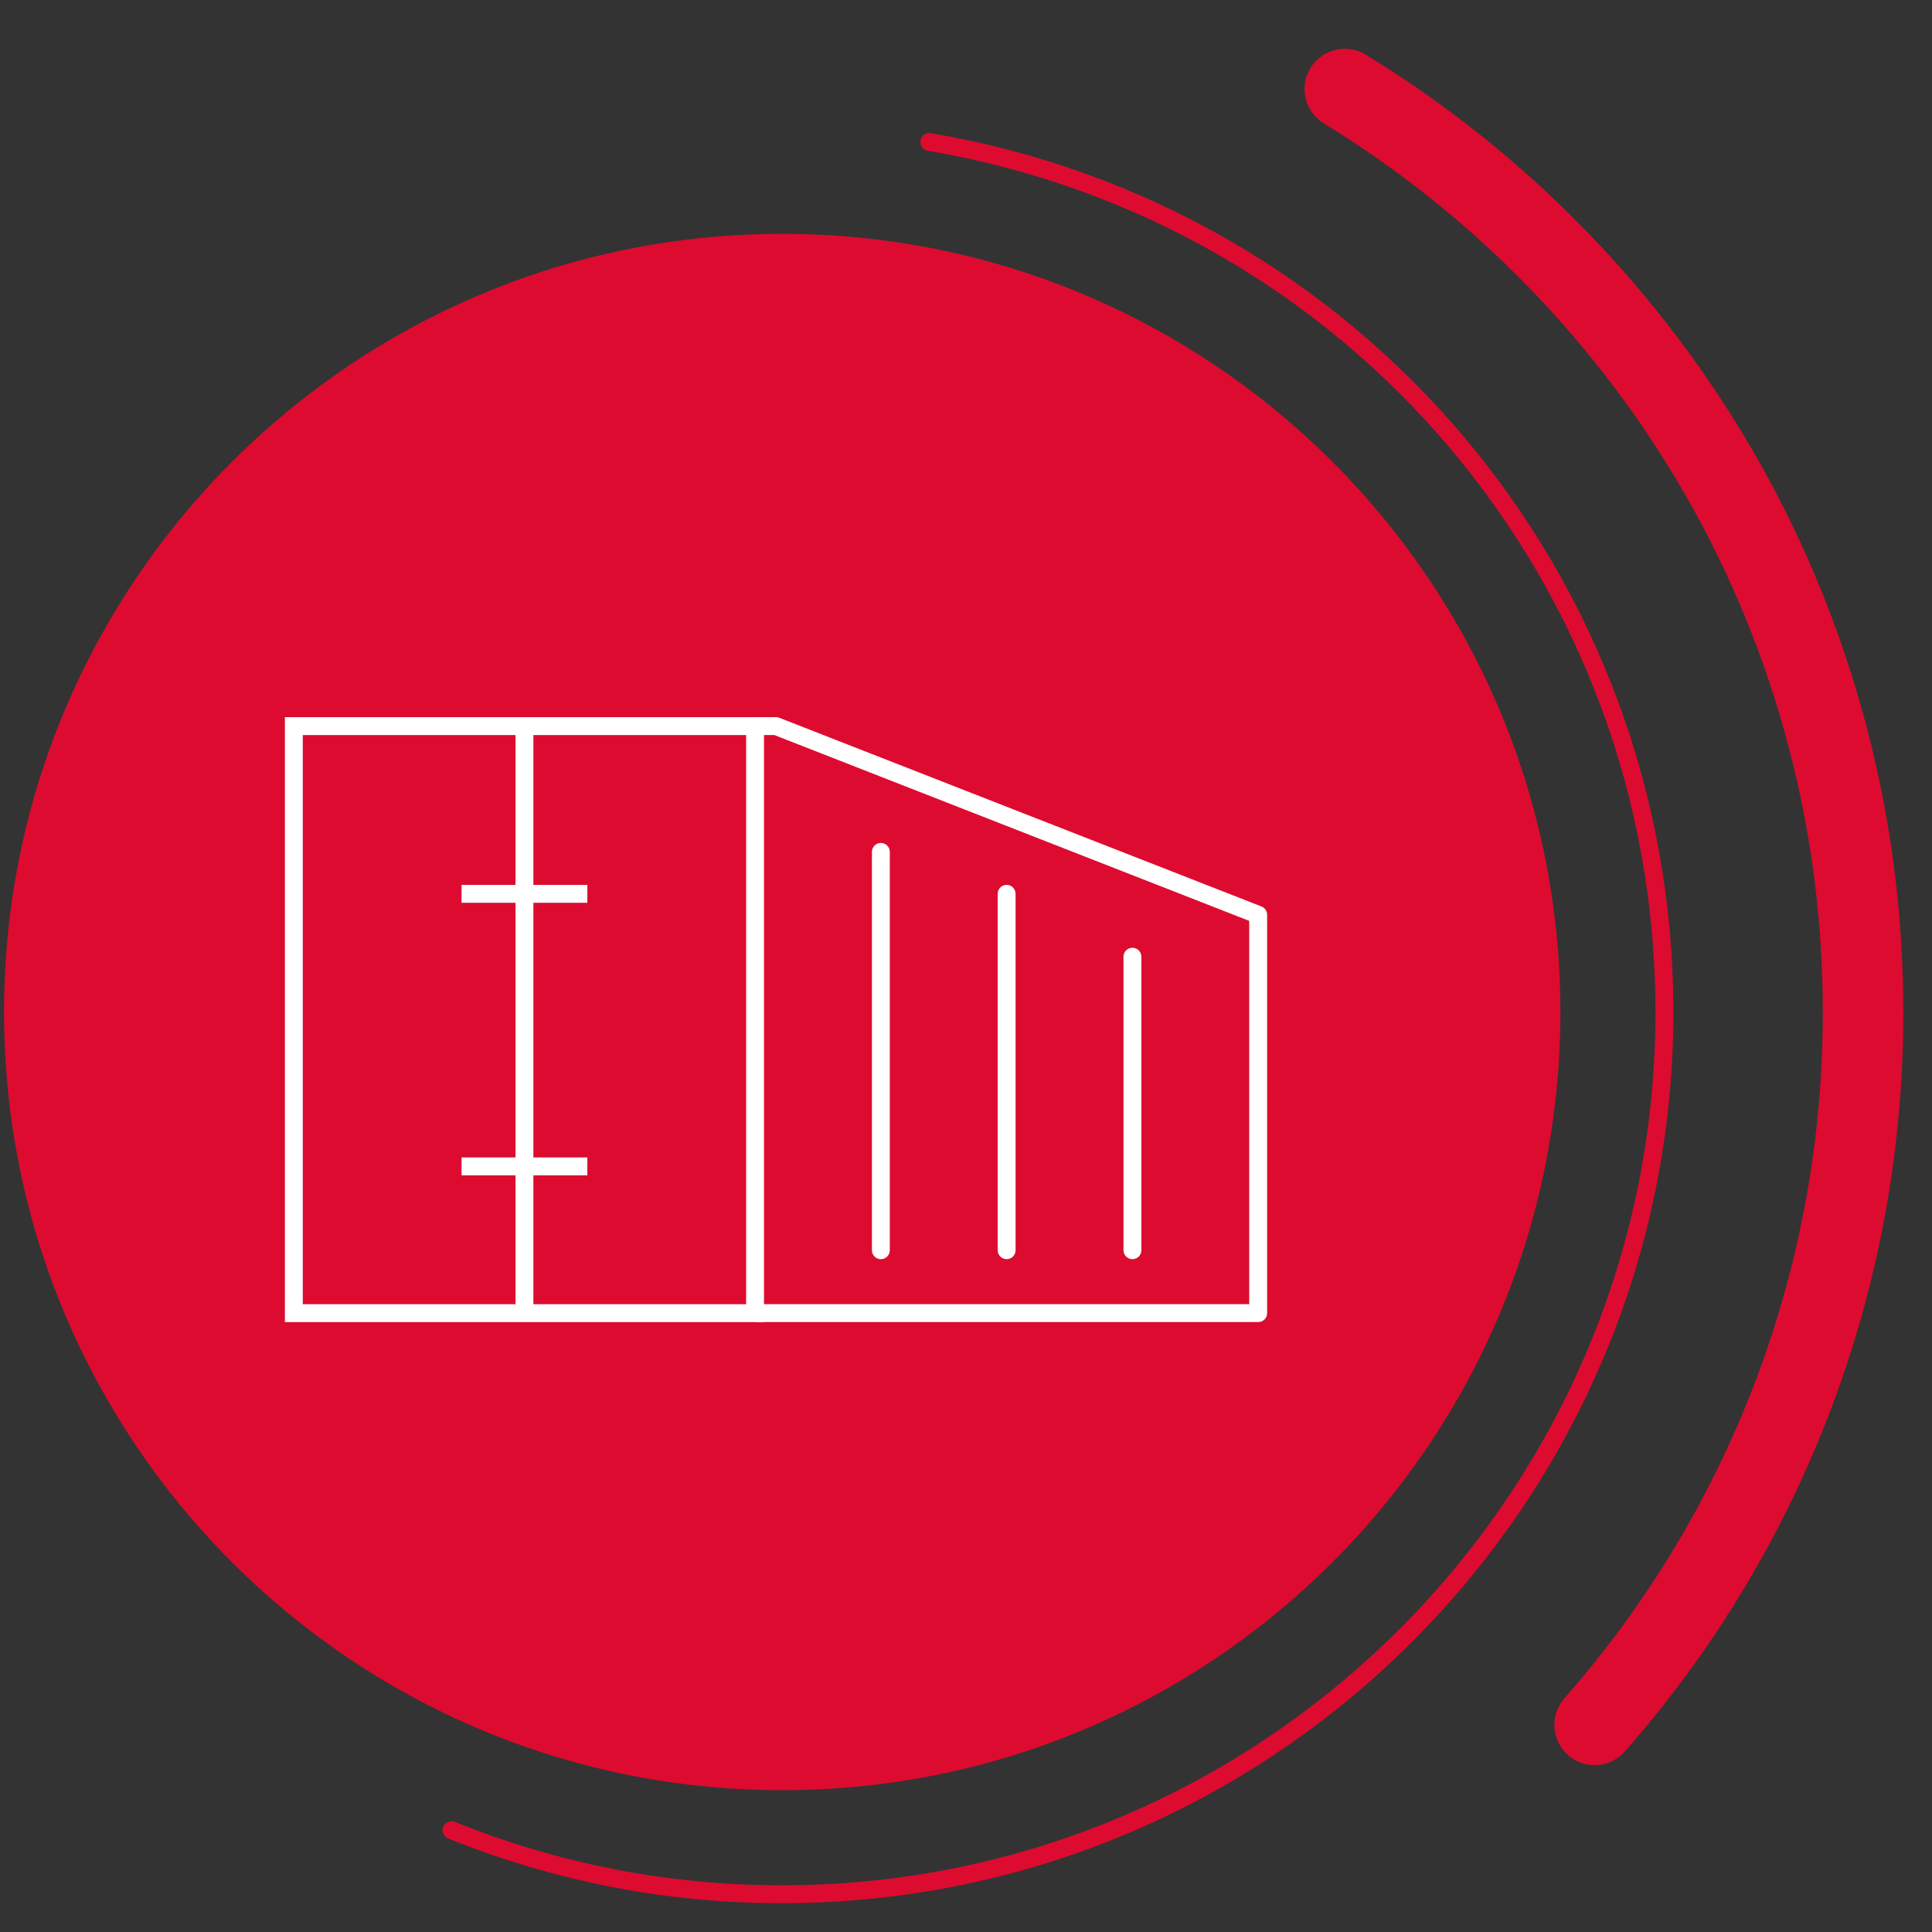<svg xmlns="http://www.w3.org/2000/svg" xmlns:xlink="http://www.w3.org/1999/xlink" viewBox="0 0 216 216"><rect x="0" y="0" width="216" height="216" fill="#333333" stroke="none"/><defs><style>      .cls-1 {        fill: #fff;      }      .cls-2 {        fill: none;      }      .cls-3 {        fill: #dd0b2f;      }      .cls-4 {        clip-path: url(#clippath);      }    </style><clipPath id="clippath"><rect class="cls-2" x="31.435" y="79.762" width="110.653" height="68.463"></rect></clipPath></defs><g><g id="Ebene_1"><g id="Gruppe_7949"><g id="Gruppe_7620"><g id="Gruppe_7619"><g id="Gruppe_7615"><g id="Pfad_7061"><path class="cls-3" d="M87.452,200.145c48.049,0,87-38.951,87-87,0-0,0,0,0,0,0-48.049-38.951-87-87-87S.452,65.096.452,113.145s38.951,87,87,87"></path></g></g><g id="Gruppe_7616"><g id="Pfad_7062"><path class="cls-3" d="M87.327,212.776c-12.815,0-25.338-2.435-37.223-7.237-.512-.206-.76-.789-.553-1.302.207-.511.791-.759,1.302-.552,11.645,4.705,23.917,7.091,36.475,7.091h.122c53.836,0,97.635-43.798,97.636-97.634-.003-47.806-34.216-88.299-81.351-96.283-.544-.092-.911-.608-.819-1.153.092-.544.606-.911,1.153-.819,48.1,8.147,83.014,49.469,83.017,98.254-.001,54.938-44.696,99.634-99.634,99.634h-.125Z"></path></g></g><path class="cls-3" d="M196.255,50.882c-.005-.009-.013-.016-.018-.025-10.497-18.279-25.552-33.75-43.54-44.743-2.118-1.295-4.89-.628-6.187,1.493-1.296,2.121-.627,4.89,1.493,6.187,16.711,10.213,30.696,24.588,40.443,41.573.009.015.02.028.029.043,10.049,17.546,15.344,37.505,15.312,57.739.041,28.261-10.217,55.507-28.886,76.721-1.643,1.865-1.461,4.709.405,6.351.854.753,1.915,1.122,2.971,1.122,1.248,0,2.49-.517,3.38-1.527,20.119-22.86,31.175-52.224,31.13-82.666.034-21.812-5.683-43.344-16.533-62.266Z"></path></g></g></g><g class="cls-4"><g id="Gruppe_7665"><g id="Pfad_7082"><path class="cls-1" d="M85.417,147.811H31.852v-67.63h53.565v67.63ZM33.852,145.811h49.565v-63.63h-49.565v63.63Z"></path></g><g id="Gruppe_7664"><g id="Pfad_7083"><path class="cls-1" d="M140.666,147.809h-56.249v-2h55.249v-42.853l-53.094-20.777h-2.155v-2h2.344c.125,0,.248.023.364.069l53.905,21.095c.384.15.636.52.636.931v44.535c0,.553-.447,1-1,1ZM59.634,146.809h-2v-15.407h-6.032v-2h6.032v-28.471h-6.032v-2h6.032v-17.752h2v17.752h6.032v2h-6.032v28.471h6.032v2h-6.032v15.407Z"></path></g></g></g></g><g id="Gruppe_7666"><g id="Pfad_7085"><path class="cls-1" d="M126.607,140.776c-.553,0-1-.447-1-1v-32.815c0-.552.447-1,1-1s1,.448,1,1v32.815c0,.553-.447,1-1,1ZM112.543,140.776c-.553,0-1-.447-1-1v-39.847c0-.552.447-1,1-1s1,.448,1,1v39.847c0,.553-.447,1-1,1ZM98.481,140.776c-.553,0-1-.447-1-1v-44.534c0-.552.447-1,1-1s1,.448,1,1v44.534c0,.553-.447,1-1,1Z"></path></g></g></g></g></svg>